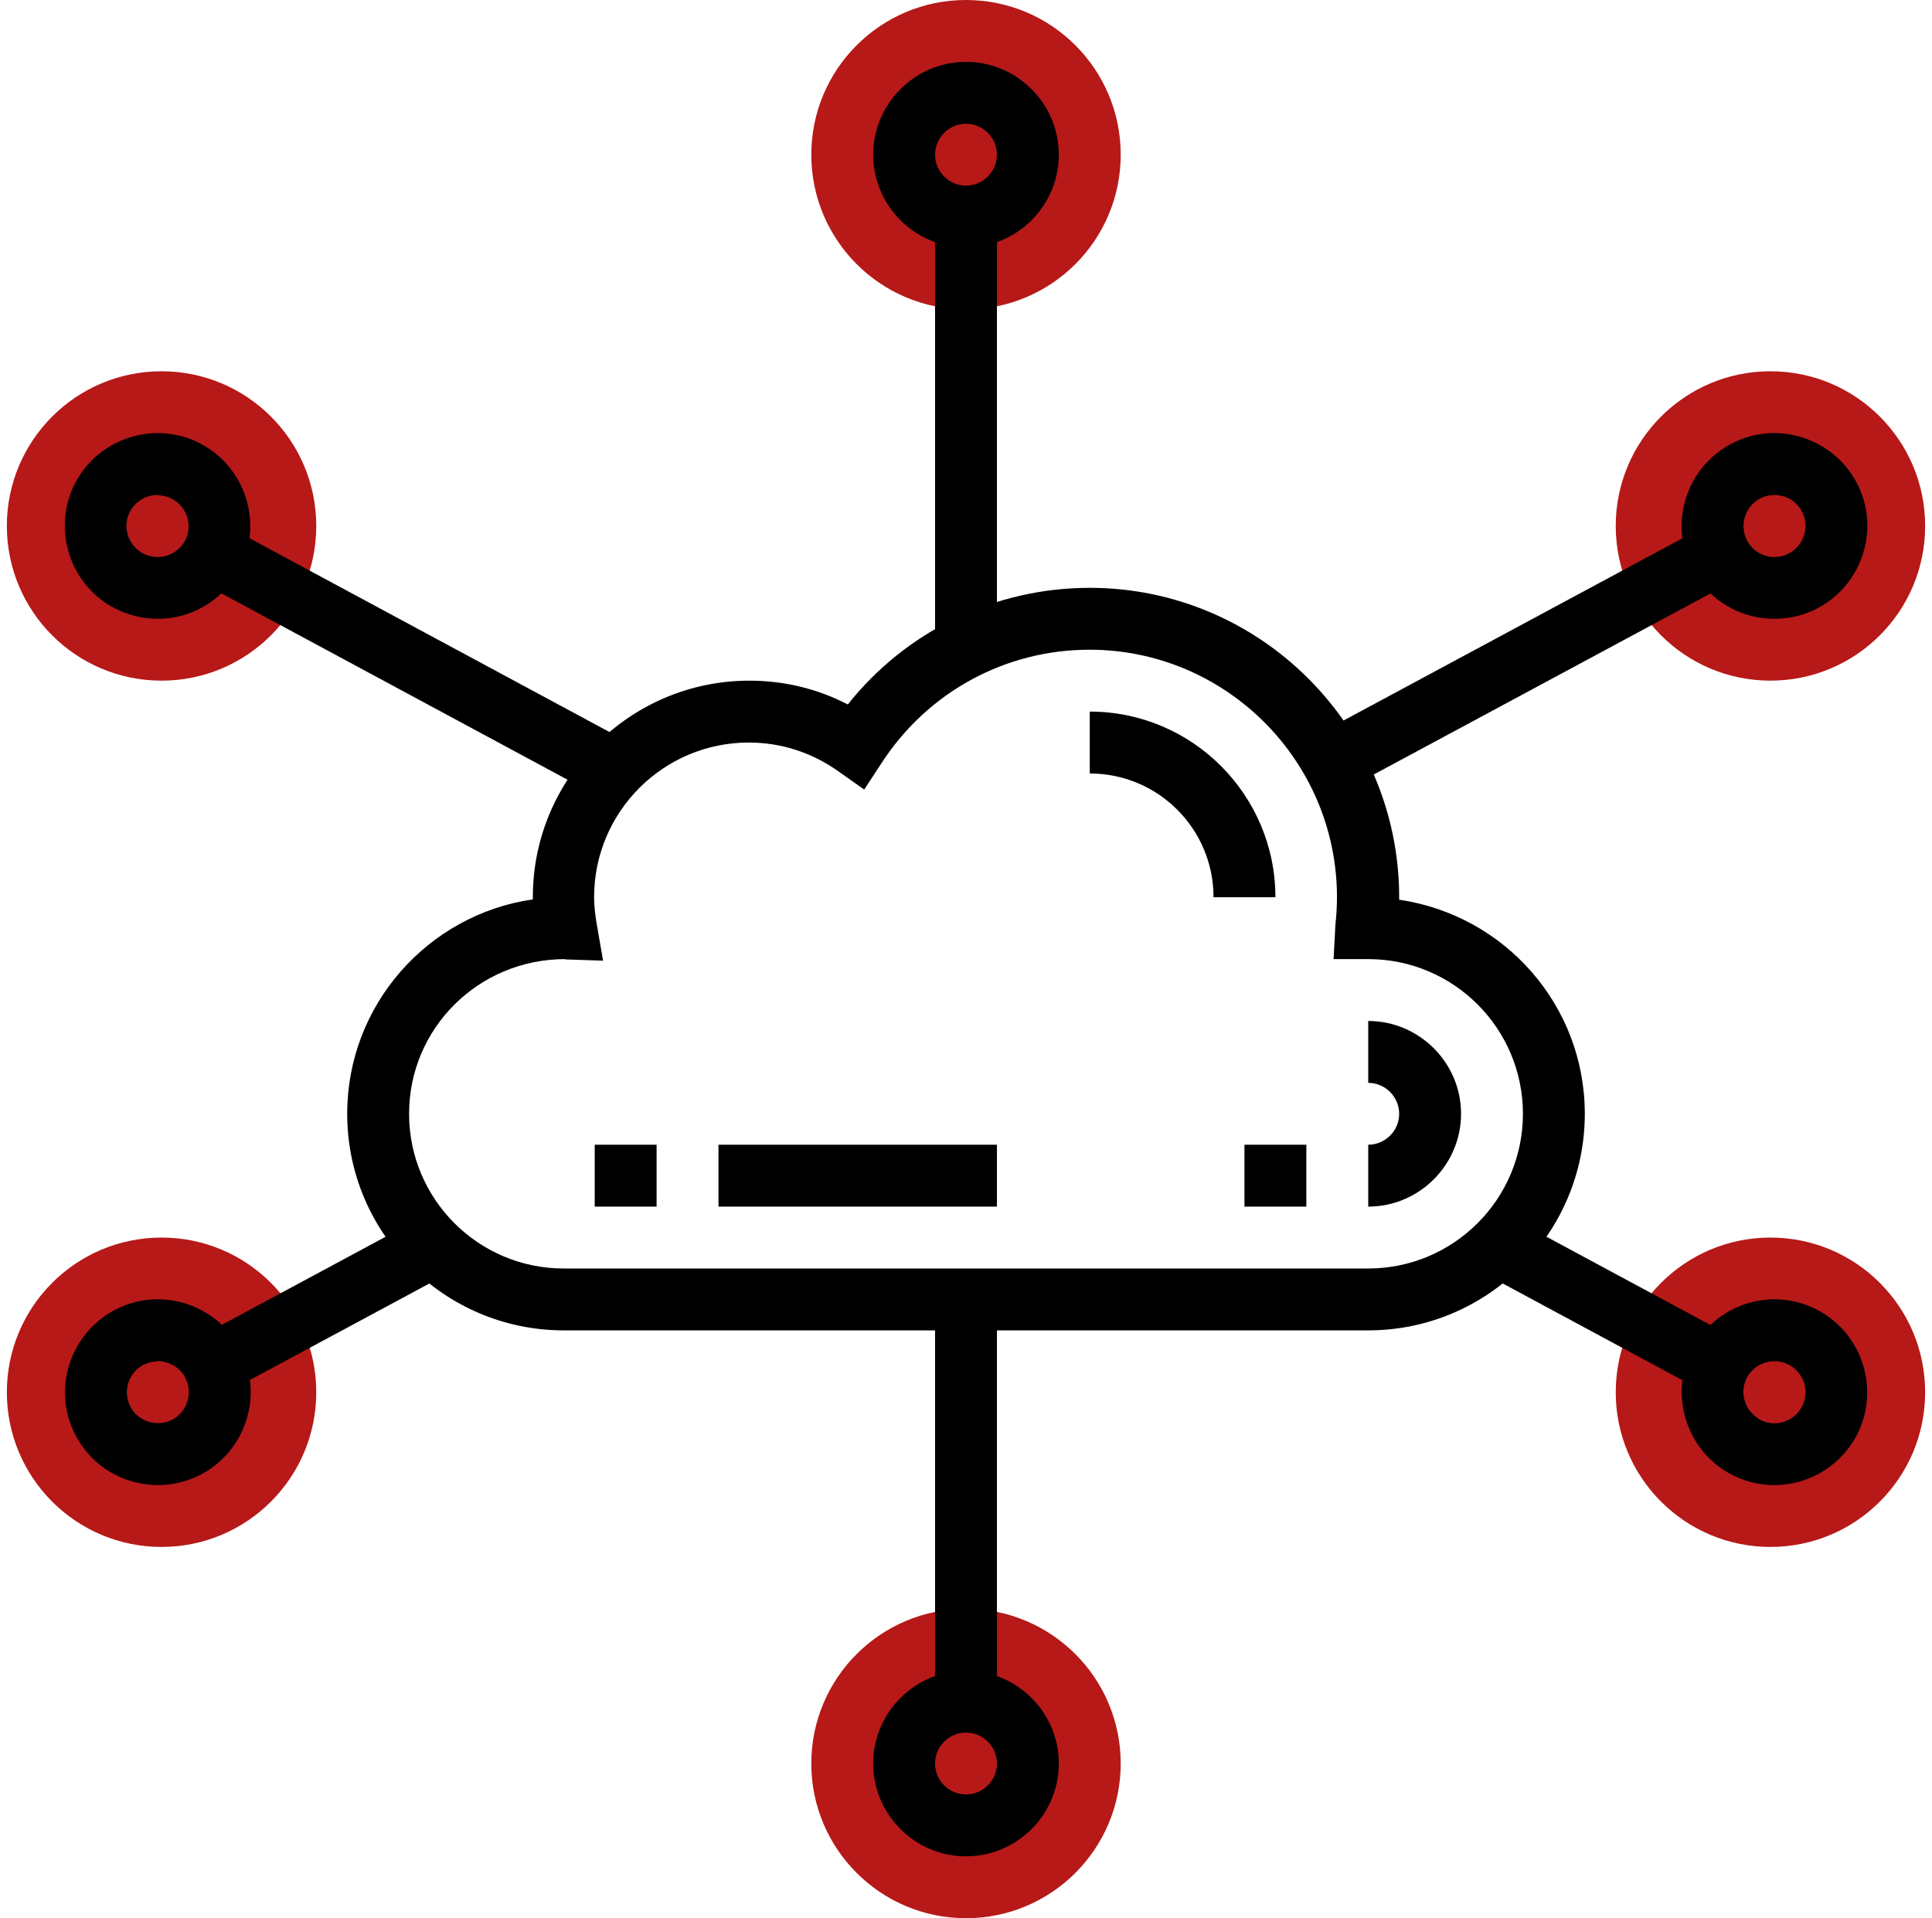 <svg width="141" height="140" viewBox="0 0 141 140" fill="none" xmlns="http://www.w3.org/2000/svg">
<path d="M11.79 112.903C18.026 112.903 23.081 107.848 23.081 101.613C23.081 95.377 18.026 90.323 11.79 90.323C5.555 90.323 0.5 95.377 0.5 101.613C0.5 107.848 5.555 112.903 11.79 112.903Z" fill="#B61918"/>
<path d="M11.521 108.387C9.173 108.387 6.892 107.168 5.65 105C3.776 101.771 4.905 97.616 8.134 95.742C9.692 94.839 11.521 94.591 13.282 95.065C15.021 95.539 16.489 96.645 17.392 98.226C19.266 101.455 18.137 105.61 14.908 107.484C13.847 108.094 12.672 108.387 11.543 108.387H11.521ZM11.521 99.355C11.137 99.355 10.753 99.468 10.392 99.649C9.308 100.281 8.947 101.658 9.556 102.742C10.166 103.803 11.543 104.187 12.65 103.578C13.734 102.945 14.095 101.568 13.485 100.484C13.192 99.965 12.695 99.581 12.108 99.423C11.905 99.378 11.724 99.332 11.521 99.332V99.355Z" fill="black"/>
<path d="M31.05 88.701L14.922 97.374L17.061 101.352L33.19 92.678L31.05 88.701Z" fill="black"/>
<path d="M129.209 112.903C135.445 112.903 140.5 107.848 140.5 101.613C140.5 95.377 135.445 90.323 129.209 90.323C122.974 90.323 117.919 95.377 117.919 101.613C117.919 107.848 122.974 112.903 129.209 112.903Z" fill="#B61918"/>
<path d="M129.48 108.387C128.329 108.387 127.177 108.094 126.116 107.484C122.887 105.61 121.78 101.455 123.632 98.226C124.535 96.668 126.003 95.539 127.742 95.065C129.503 94.591 131.31 94.839 132.89 95.742C136.119 97.616 137.226 101.771 135.374 105C134.11 107.168 131.829 108.387 129.503 108.387H129.48ZM128.374 103.578C129.458 104.21 130.835 103.826 131.468 102.742C132.1 101.658 131.716 100.281 130.632 99.649C130.113 99.355 129.503 99.265 128.916 99.423C128.329 99.581 127.855 99.942 127.539 100.461C126.906 101.545 127.29 102.923 128.374 103.555V103.578Z" fill="black"/>
<path d="M109.946 88.693L107.805 92.669L123.929 101.351L126.07 97.374L109.946 88.693Z" fill="black"/>
<path d="M129.209 49.677C135.445 49.677 140.5 44.623 140.5 38.387C140.5 32.151 135.445 27.097 129.209 27.097C122.974 27.097 117.919 32.151 117.919 38.387C117.919 44.623 122.974 49.677 129.209 49.677Z" fill="#B61918"/>
<path d="M129.504 45.162C128.917 45.162 128.33 45.094 127.743 44.936C126.004 44.462 124.537 43.355 123.633 41.775C121.759 38.545 122.888 34.391 126.117 32.516C129.346 30.642 133.501 31.771 135.375 35C137.249 38.229 136.12 42.384 132.891 44.258C131.853 44.868 130.679 45.162 129.504 45.162ZM128.375 36.423C127.291 37.055 126.93 38.432 127.54 39.516C127.833 40.036 128.33 40.42 128.917 40.578C129.504 40.736 130.114 40.645 130.633 40.352C131.717 39.72 132.079 38.342 131.469 37.258C130.859 36.175 129.459 35.813 128.375 36.423Z" fill="black"/>
<path d="M123.943 38.663L94.589 54.449L96.728 58.426L126.082 42.641L123.943 38.663Z" fill="black"/>
<path d="M70.5 22.581C76.736 22.581 81.791 17.526 81.791 11.29C81.791 5.055 76.736 0 70.5 0C64.265 0 59.21 5.055 59.21 11.29C59.21 17.526 64.265 22.581 70.5 22.581Z" fill="#B61918"/>
<path d="M11.79 49.677C18.026 49.677 23.081 44.623 23.081 38.387C23.081 32.151 18.026 27.097 11.79 27.097C5.555 27.097 0.5 32.151 0.5 38.387C0.5 44.623 5.555 49.677 11.79 49.677Z" fill="#B61918"/>
<path d="M70.5 140C76.736 140 81.791 134.945 81.791 128.71C81.791 122.474 76.736 117.419 70.5 117.419C64.265 117.419 59.21 122.474 59.21 128.71C59.21 134.945 64.265 140 70.5 140Z" fill="#B61918"/>
<path d="M70.5 18.064C66.774 18.064 63.726 15.016 63.726 11.29C63.726 7.564 66.774 4.516 70.5 4.516C74.226 4.516 77.274 7.564 77.274 11.29C77.274 15.016 74.226 18.064 70.5 18.064ZM70.5 9.032C69.258 9.032 68.242 10.048 68.242 11.29C68.242 12.532 69.258 13.548 70.5 13.548C71.742 13.548 72.758 12.532 72.758 11.29C72.758 10.048 71.742 9.032 70.5 9.032Z" fill="black"/>
<path d="M72.758 15.806H68.242V47.419H72.758V15.806Z" fill="black"/>
<path d="M11.497 45.162C10.323 45.162 9.171 44.845 8.11 44.258C4.881 42.384 3.775 38.229 5.626 35C7.5 31.771 11.655 30.642 14.884 32.516C18.113 34.391 19.22 38.545 17.368 41.775C16.465 43.333 14.997 44.462 13.258 44.936C12.671 45.094 12.084 45.162 11.497 45.162ZM11.497 36.129C10.707 36.129 9.962 36.536 9.533 37.258C8.9 38.342 9.284 39.72 10.368 40.352C10.887 40.645 11.497 40.736 12.084 40.578C12.671 40.42 13.146 40.058 13.462 39.539C14.094 38.455 13.71 37.078 12.626 36.445C12.265 36.242 11.881 36.152 11.497 36.152V36.129Z" fill="black"/>
<path d="M17.051 38.659L14.91 42.635L44.256 58.436L46.397 54.46L17.051 38.659Z" fill="black"/>
<path d="M70.5 135.484C66.774 135.484 63.726 132.436 63.726 128.71C63.726 124.984 66.774 121.936 70.5 121.936C74.226 121.936 77.274 124.984 77.274 128.71C77.274 132.436 74.226 135.484 70.5 135.484ZM70.5 126.452C69.258 126.452 68.242 127.468 68.242 128.71C68.242 129.952 69.258 130.968 70.5 130.968C71.742 130.968 72.758 129.952 72.758 128.71C72.758 127.468 71.742 126.452 70.5 126.452Z" fill="black"/>
<path d="M72.758 94.839H68.242V124.193H72.758V94.839Z" fill="black"/>
<path d="M93.081 65.484H88.564C88.564 60.494 84.522 56.452 79.532 56.452V51.935C87.006 51.935 93.081 58.01 93.081 65.484Z" fill="black"/>
<path d="M99.855 88.064V83.548C101.096 83.548 102.113 82.532 102.113 81.29C102.113 80.048 101.096 79.032 99.855 79.032V74.516C103.58 74.516 106.629 77.564 106.629 81.29C106.629 85.016 103.58 88.064 99.855 88.064Z" fill="black"/>
<path d="M99.855 97.097H41.145C32.429 97.097 25.339 90.007 25.339 81.29C25.339 73.342 31.232 66.749 38.887 65.642V65.484C38.887 56.768 45.978 49.678 54.694 49.678C57.223 49.678 59.661 50.265 61.874 51.416C66.142 46.042 72.6 42.903 79.532 42.903C91.974 42.903 102.113 53.042 102.113 65.484V65.665C109.813 66.794 115.661 73.365 115.661 81.29C115.661 90.007 108.571 97.097 99.855 97.097ZM41.258 70C34.913 70 29.855 75.058 29.855 81.29C29.855 87.523 34.913 92.581 41.145 92.581H99.855C106.087 92.581 111.145 87.523 111.145 81.29C111.145 75.058 106.087 70 99.855 70H97.326L97.461 67.494C97.529 66.839 97.574 66.161 97.574 65.484C97.574 55.526 89.468 47.419 79.51 47.419C73.391 47.419 67.723 50.49 64.358 55.661L63.071 57.626L61.152 56.271C59.232 54.916 56.997 54.194 54.648 54.194C48.416 54.194 43.358 59.252 43.358 65.484C43.358 66.071 43.426 66.681 43.539 67.381L44.013 70.113L41.258 70.023V70Z" fill="black"/>
<path d="M95.338 83.548H90.822V88.064H95.338V83.548Z" fill="black"/>
<path d="M72.758 83.548H52.435V88.064H72.758V83.548Z" fill="black"/>
<path d="M47.919 83.548H43.403V88.064H47.919V83.548Z" fill="black"/>
</svg>
